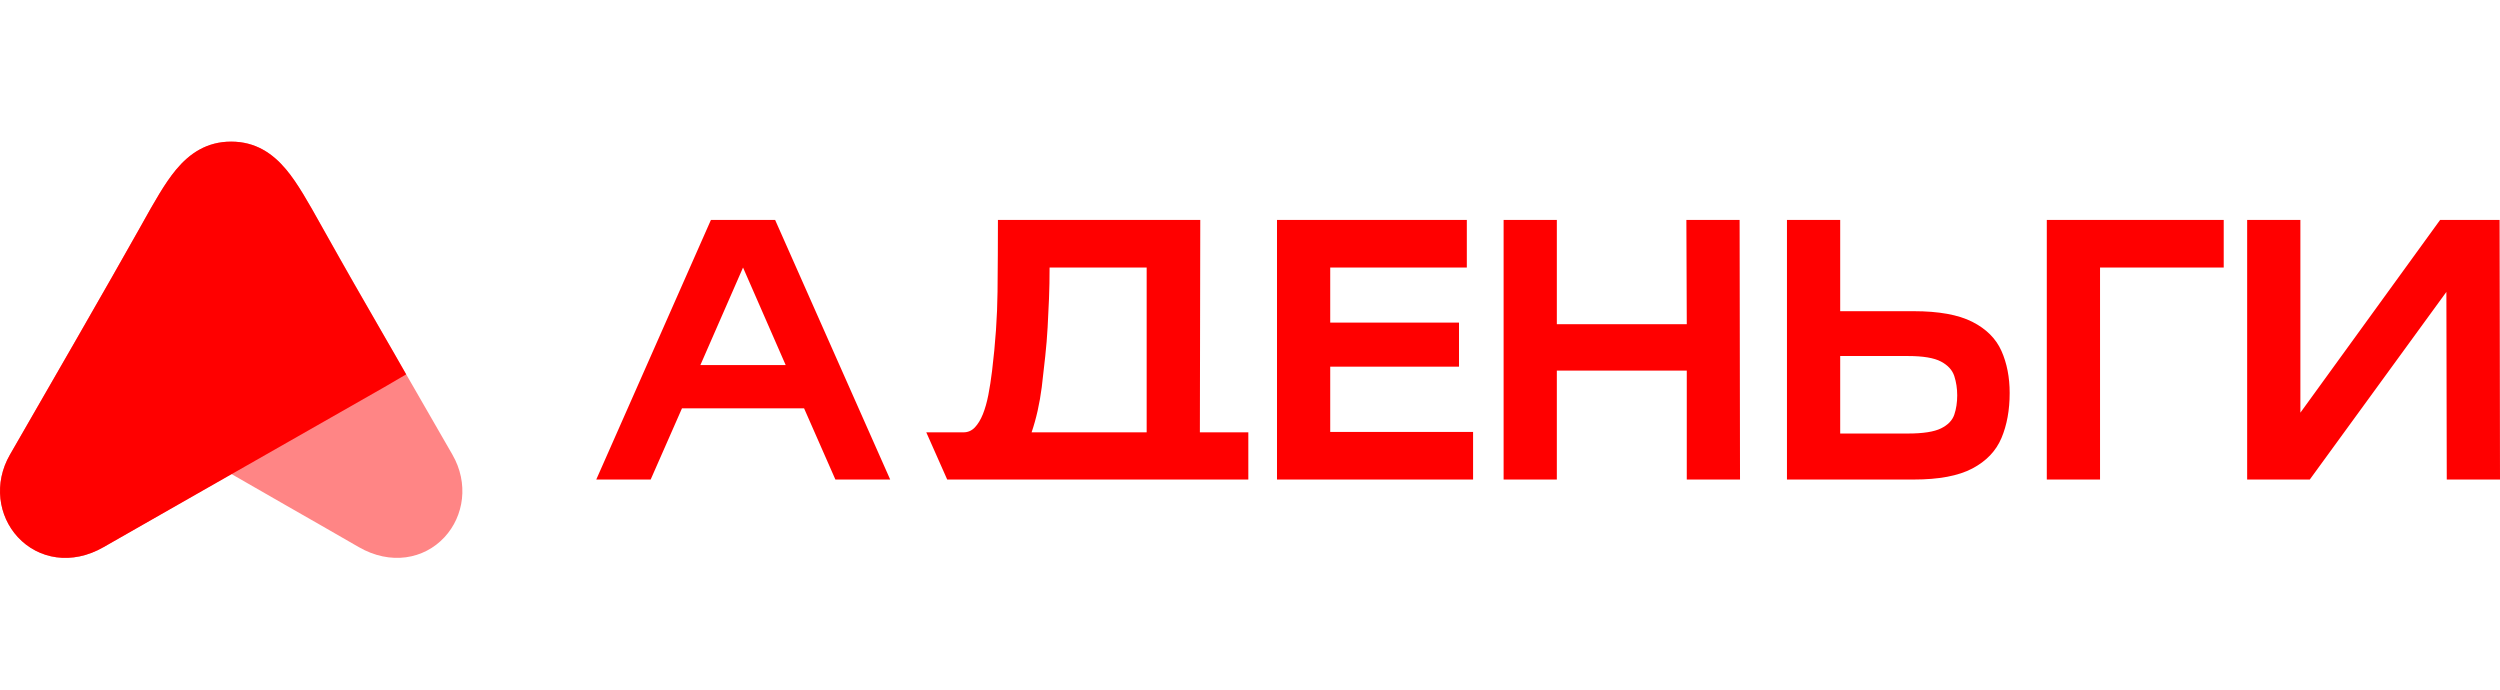 <svg width="203" height="56" viewBox="0 0 203 56" fill="none" xmlns="http://www.w3.org/2000/svg">
<g clip-path="url(#clip0_3469_86)">
<path opacity="0.48" fill-rule="evenodd" clip-rule="evenodd" d="M18.77 11.5C16.794 11.5 15.398 12.456 14.301 13.772C13.379 14.88 12.507 16.441 11.543 18.167C11.473 18.291 11.403 18.417 11.333 18.542C9.145 22.453 3.41 32.415 0.81 36.917L0.809 36.918C-0.529 39.239 -0.132 41.905 1.449 43.615C3.115 45.419 5.842 45.911 8.42 44.42C10.439 43.253 12.442 42.108 14.244 41.078C16 40.074 17.566 39.179 18.77 38.478C19.96 39.17 21.505 40.053 23.238 41.043L23.239 41.044C25.059 42.083 27.085 43.24 29.125 44.42C31.704 45.911 34.43 45.419 36.097 43.616C37.678 41.905 38.075 39.239 36.736 36.918L36.736 36.917C34.136 32.415 28.4 22.453 26.213 18.542C26.146 18.423 26.08 18.305 26.014 18.187C25.044 16.452 24.168 14.883 23.24 13.771C22.142 12.455 20.745 11.5 18.77 11.5Z" fill="#FF0000"/>
<path fill-rule="evenodd" clip-rule="evenodd" d="M18.77 11.5C16.794 11.5 15.398 12.456 14.301 13.772C13.379 14.88 12.507 16.441 11.543 18.167C11.473 18.291 11.403 18.417 11.333 18.542C9.145 22.453 3.41 32.415 0.81 36.917L0.809 36.918C-0.529 39.239 -0.132 41.905 1.449 43.615C3.114 45.417 5.837 45.91 8.414 44.424L31.167 31.459C31.624 31.198 32.166 30.882 32.98 30.399C32.719 29.948 32.529 29.612 32.358 29.309C32.22 29.064 32.094 28.84 31.951 28.594L31.49 27.796C29.232 23.885 28.266 22.213 26.213 18.542C26.146 18.423 26.08 18.305 26.014 18.187C25.044 16.452 24.168 14.883 23.24 13.771C22.142 12.455 20.745 11.5 18.77 11.5Z" fill="#FF0000"/>
<path d="M72.284 38.939H67.834L65.292 33.158H55.376L52.834 38.939H48.416L57.727 17.859H62.94L72.284 38.939ZM97.462 17.859L97.43 35.106H101.364V38.938H76.913L75.215 35.108V35.106H78.234C78.594 35.106 78.902 34.973 79.156 34.707C79.41 34.44 79.627 34.084 79.808 33.637C79.987 33.189 80.136 32.668 80.253 32.072C80.369 31.476 80.469 30.826 80.555 30.123C80.83 27.867 80.978 25.721 81 23.688C81.02 21.656 81.032 19.712 81.032 17.859H97.462ZM119.106 21.724H108.014V26.195H118.471V29.772H108.014V35.073H119.614V38.938H103.692V17.859H119.106V21.724ZM126.415 26.323H136.966L136.934 17.859H141.257L141.289 38.938H136.966V30.091H126.415V38.938H122.093V17.859H126.415V26.323ZM149.424 25.269H155.398C157.433 25.269 159.017 25.557 160.15 26.131C161.283 26.706 162.073 27.494 162.518 28.495C162.962 29.496 163.185 30.634 163.185 31.912C163.185 33.296 162.962 34.515 162.518 35.569C162.073 36.623 161.283 37.448 160.15 38.044C159.017 38.641 157.433 38.938 155.398 38.938H145.101V17.859H149.424V25.269ZM180.566 21.724H170.523V38.938H166.2V17.859H180.566V21.724ZM186.791 33.509L198.137 17.859H202.968L203 38.938H198.677L198.646 23.704L187.554 38.938H182.469V17.859H186.791V33.509ZM149.424 35.202H154.922C156.15 35.202 157.046 35.063 157.608 34.786C158.169 34.51 158.53 34.138 158.689 33.669C158.847 33.201 158.926 32.678 158.926 32.104C158.926 31.551 158.847 31.029 158.689 30.539C158.53 30.049 158.169 29.656 157.608 29.358C157.046 29.059 156.15 28.909 154.922 28.909H149.424V35.202ZM85.226 21.724C85.226 22.619 85.211 23.46 85.179 24.247C85.147 25.035 85.109 25.812 85.067 26.578C85.025 27.344 84.961 28.122 84.876 28.909C84.792 29.698 84.696 30.539 84.591 31.433C84.506 32.094 84.395 32.732 84.257 33.349C84.118 33.967 83.955 34.552 83.765 35.106H93.109V21.724H85.226ZM56.87 29.645H63.798L60.334 21.724L56.87 29.645Z" fill="#FF0000"/>
</g>
<defs>
<clipPath id="clip0_3469_86">
<rect width="203" height="34" fill="white" transform="translate(0 11.5)"/>
</clipPath>
</defs>
</svg>
